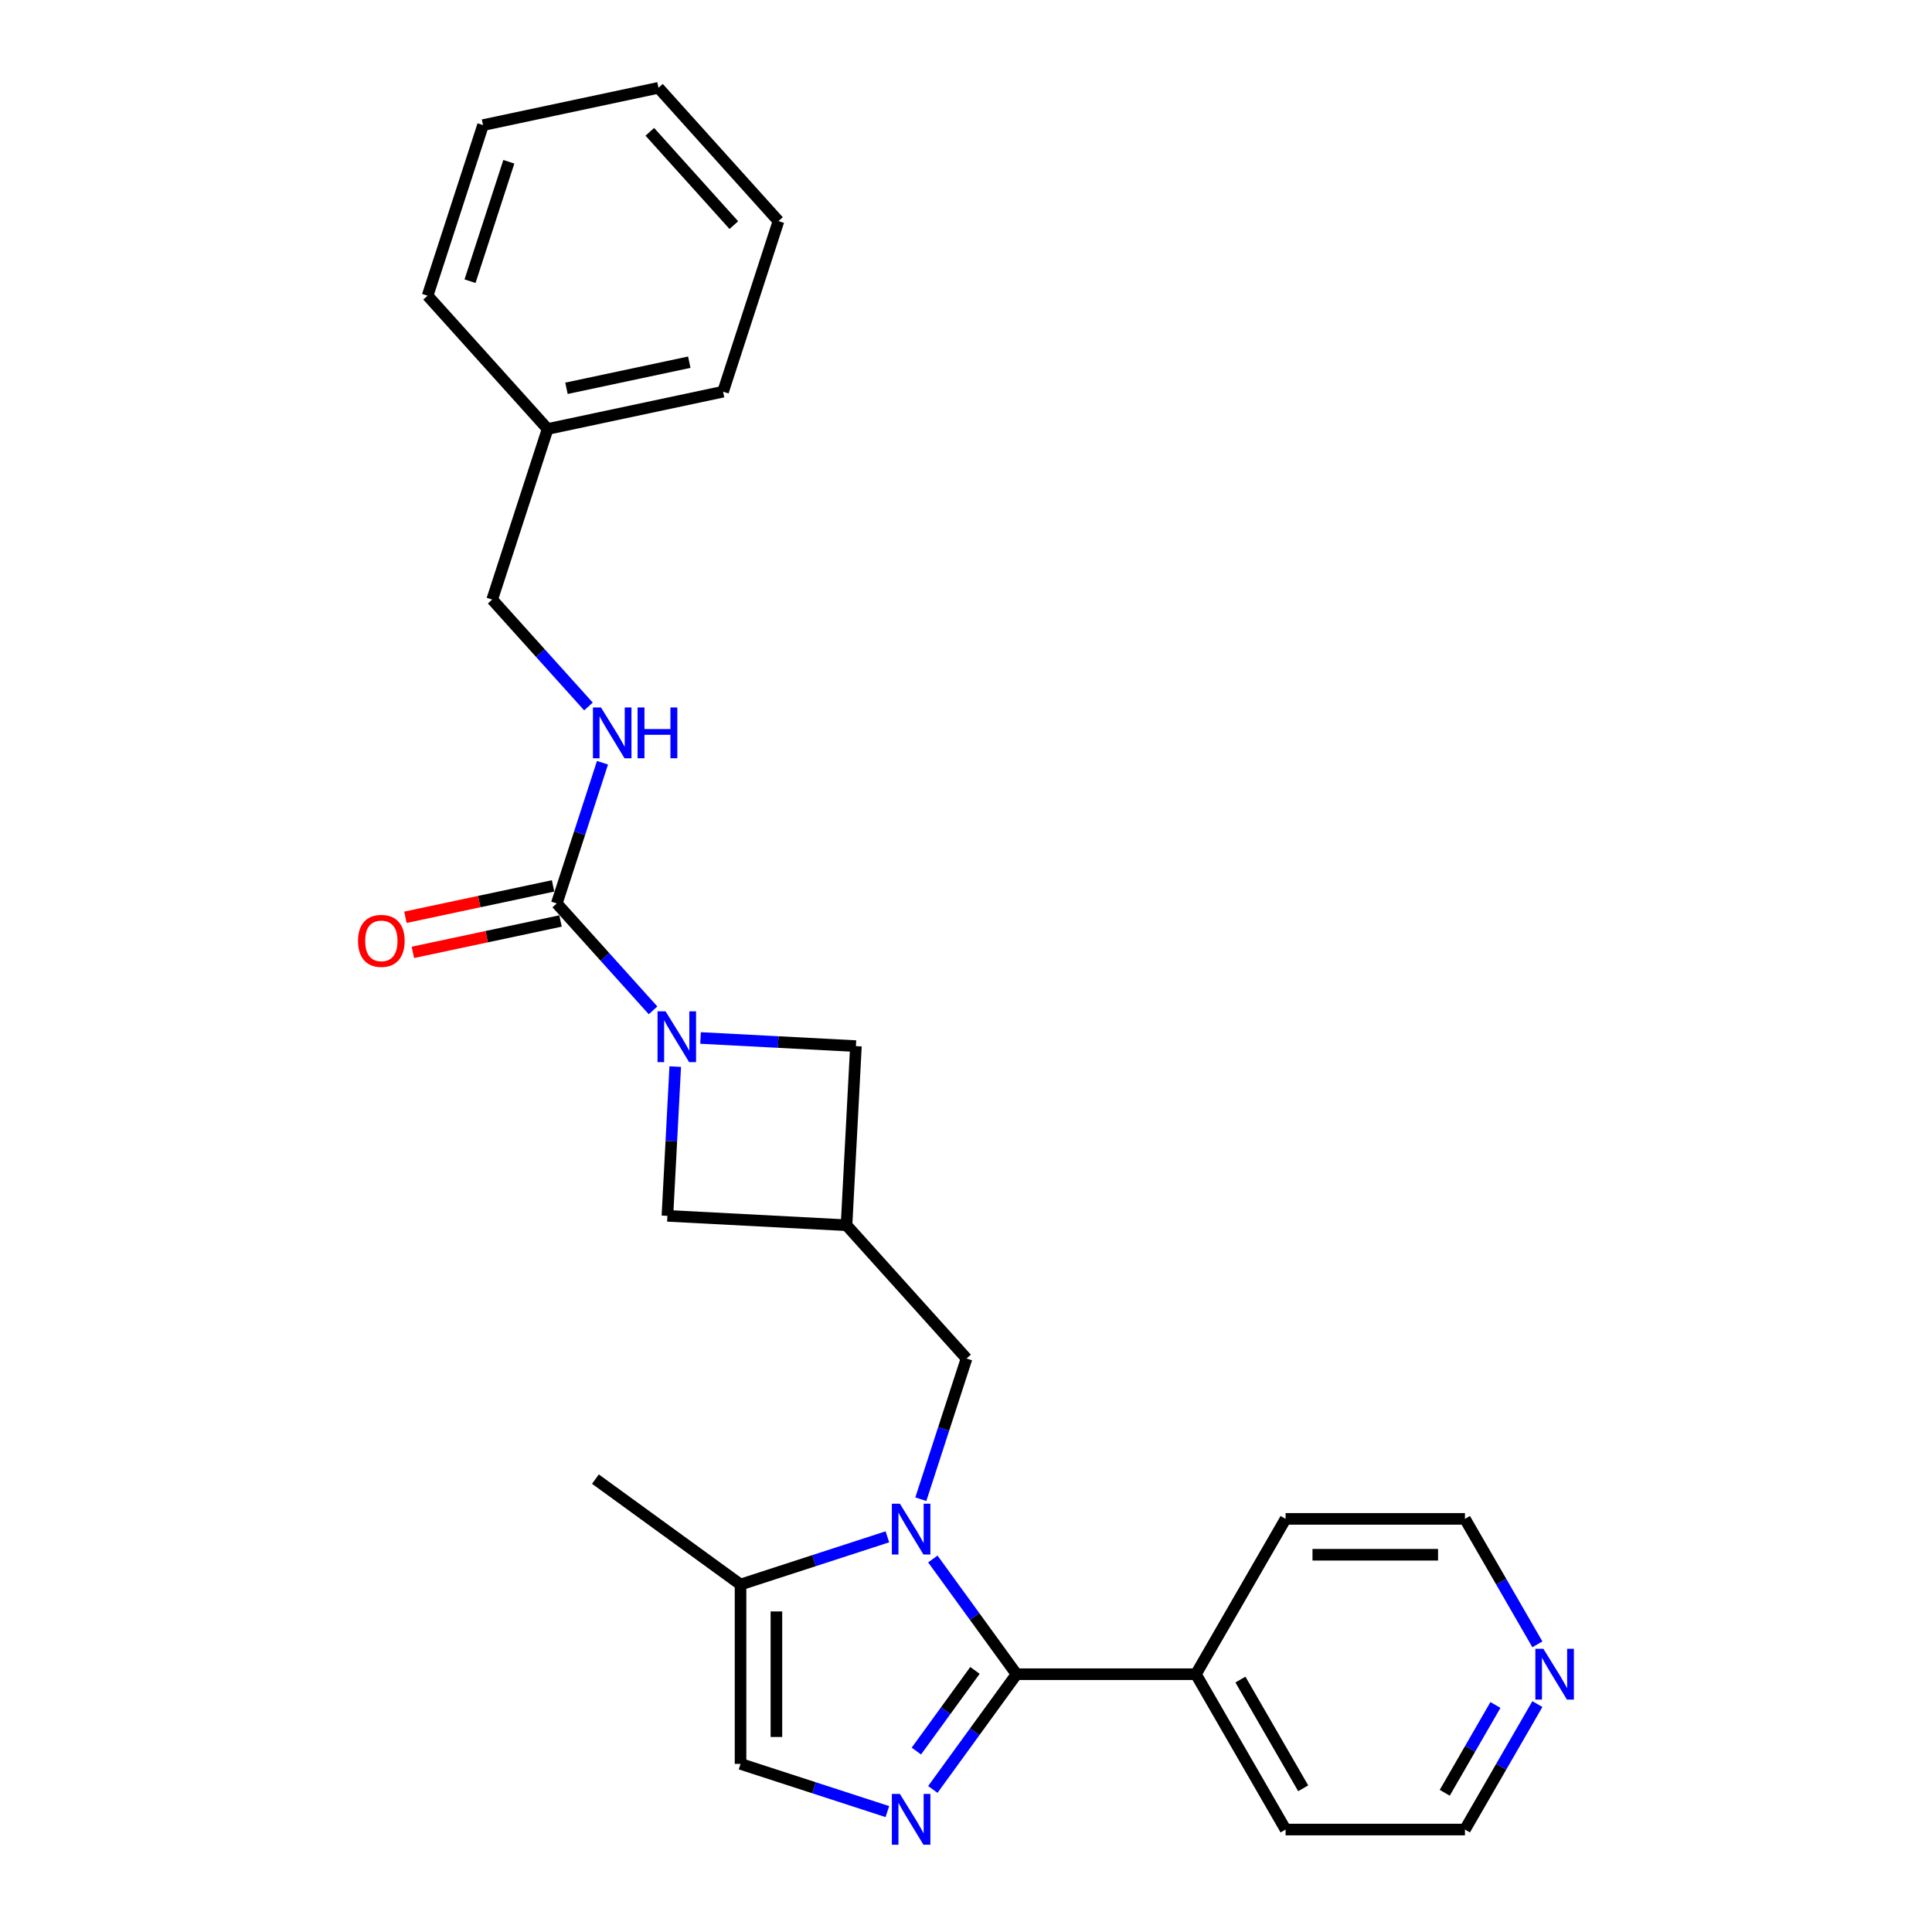 <?xml version='1.0' encoding='iso-8859-1'?>
<svg version='1.1' baseProfile='full'
              xmlns='http://www.w3.org/2000/svg'
                      xmlns:rdkit='http://www.rdkit.org/xml'
                      xmlns:xlink='http://www.w3.org/1999/xlink'
                  xml:space='preserve'
width='1000px' height='1000px' viewBox='0 0 1000 1000'>
<!-- END OF HEADER -->
<rect style='opacity:1.0;fill:#FFFFFF;stroke:none' width='1000' height='1000' x='0' y='0'> </rect>
<path class='bond-0' d='M 482.83,806.928 L 504.496,836.748' style='fill:none;fill-rule:evenodd;stroke:#0000FF;stroke-width:6px;stroke-linecap:butt;stroke-linejoin:miter;stroke-opacity:1' />
<path class='bond-0' d='M 504.496,836.748 L 526.161,866.568' style='fill:none;fill-rule:evenodd;stroke:#000000;stroke-width:6px;stroke-linecap:butt;stroke-linejoin:miter;stroke-opacity:1' />
<path class='bond-4' d='M 459.302,795.455 L 421.301,807.802' style='fill:none;fill-rule:evenodd;stroke:#0000FF;stroke-width:6px;stroke-linecap:butt;stroke-linejoin:miter;stroke-opacity:1' />
<path class='bond-4' d='M 421.301,807.802 L 383.3,820.149' style='fill:none;fill-rule:evenodd;stroke:#000000;stroke-width:6px;stroke-linecap:butt;stroke-linejoin:miter;stroke-opacity:1' />
<path class='bond-7' d='M 476.619,775.995 L 488.45,739.581' style='fill:none;fill-rule:evenodd;stroke:#0000FF;stroke-width:6px;stroke-linecap:butt;stroke-linejoin:miter;stroke-opacity:1' />
<path class='bond-7' d='M 488.45,739.581 L 500.281,703.168' style='fill:none;fill-rule:evenodd;stroke:#000000;stroke-width:6px;stroke-linecap:butt;stroke-linejoin:miter;stroke-opacity:1' />
<path class='bond-1' d='M 526.161,866.568 L 504.496,896.388' style='fill:none;fill-rule:evenodd;stroke:#000000;stroke-width:6px;stroke-linecap:butt;stroke-linejoin:miter;stroke-opacity:1' />
<path class='bond-1' d='M 504.496,896.388 L 482.83,926.208' style='fill:none;fill-rule:evenodd;stroke:#0000FF;stroke-width:6px;stroke-linecap:butt;stroke-linejoin:miter;stroke-opacity:1' />
<path class='bond-1' d='M 504.64,864.6 L 489.475,885.474' style='fill:none;fill-rule:evenodd;stroke:#000000;stroke-width:6px;stroke-linecap:butt;stroke-linejoin:miter;stroke-opacity:1' />
<path class='bond-1' d='M 489.475,885.474 L 474.309,906.348' style='fill:none;fill-rule:evenodd;stroke:#0000FF;stroke-width:6px;stroke-linecap:butt;stroke-linejoin:miter;stroke-opacity:1' />
<path class='bond-11' d='M 526.161,866.568 L 618.998,866.568' style='fill:none;fill-rule:evenodd;stroke:#000000;stroke-width:6px;stroke-linecap:butt;stroke-linejoin:miter;stroke-opacity:1' />
<path class='bond-26' d='M 459.302,937.68 L 421.301,925.333' style='fill:none;fill-rule:evenodd;stroke:#0000FF;stroke-width:6px;stroke-linecap:butt;stroke-linejoin:miter;stroke-opacity:1' />
<path class='bond-26' d='M 421.301,925.333 L 383.3,912.986' style='fill:none;fill-rule:evenodd;stroke:#000000;stroke-width:6px;stroke-linecap:butt;stroke-linejoin:miter;stroke-opacity:1' />
<path class='bond-2' d='M 349.5,552.075 L 347.476,590.697' style='fill:none;fill-rule:evenodd;stroke:#0000FF;stroke-width:6px;stroke-linecap:butt;stroke-linejoin:miter;stroke-opacity:1' />
<path class='bond-2' d='M 347.476,590.697 L 345.452,629.318' style='fill:none;fill-rule:evenodd;stroke:#000000;stroke-width:6px;stroke-linecap:butt;stroke-linejoin:miter;stroke-opacity:1' />
<path class='bond-3' d='M 338.019,522.958 L 313.105,495.288' style='fill:none;fill-rule:evenodd;stroke:#0000FF;stroke-width:6px;stroke-linecap:butt;stroke-linejoin:miter;stroke-opacity:1' />
<path class='bond-3' d='M 313.105,495.288 L 288.191,467.618' style='fill:none;fill-rule:evenodd;stroke:#000000;stroke-width:6px;stroke-linecap:butt;stroke-linejoin:miter;stroke-opacity:1' />
<path class='bond-27' d='M 362.602,537.253 L 402.811,539.36' style='fill:none;fill-rule:evenodd;stroke:#0000FF;stroke-width:6px;stroke-linecap:butt;stroke-linejoin:miter;stroke-opacity:1' />
<path class='bond-27' d='M 402.811,539.36 L 443.02,541.468' style='fill:none;fill-rule:evenodd;stroke:#000000;stroke-width:6px;stroke-linecap:butt;stroke-linejoin:miter;stroke-opacity:1' />
<path class='bond-10' d='M 288.191,467.618 L 300.022,431.204' style='fill:none;fill-rule:evenodd;stroke:#000000;stroke-width:6px;stroke-linecap:butt;stroke-linejoin:miter;stroke-opacity:1' />
<path class='bond-10' d='M 300.022,431.204 L 311.853,394.791' style='fill:none;fill-rule:evenodd;stroke:#0000FF;stroke-width:6px;stroke-linecap:butt;stroke-linejoin:miter;stroke-opacity:1' />
<path class='bond-12' d='M 286.261,458.537 L 248.051,466.658' style='fill:none;fill-rule:evenodd;stroke:#000000;stroke-width:6px;stroke-linecap:butt;stroke-linejoin:miter;stroke-opacity:1' />
<path class='bond-12' d='M 248.051,466.658 L 209.842,474.78' style='fill:none;fill-rule:evenodd;stroke:#FF0000;stroke-width:6px;stroke-linecap:butt;stroke-linejoin:miter;stroke-opacity:1' />
<path class='bond-12' d='M 290.121,476.698 L 251.912,484.82' style='fill:none;fill-rule:evenodd;stroke:#000000;stroke-width:6px;stroke-linecap:butt;stroke-linejoin:miter;stroke-opacity:1' />
<path class='bond-12' d='M 251.912,484.82 L 213.703,492.942' style='fill:none;fill-rule:evenodd;stroke:#FF0000;stroke-width:6px;stroke-linecap:butt;stroke-linejoin:miter;stroke-opacity:1' />
<path class='bond-6' d='M 383.3,820.149 L 383.3,912.986' style='fill:none;fill-rule:evenodd;stroke:#000000;stroke-width:6px;stroke-linecap:butt;stroke-linejoin:miter;stroke-opacity:1' />
<path class='bond-6' d='M 401.868,834.075 L 401.868,899.061' style='fill:none;fill-rule:evenodd;stroke:#000000;stroke-width:6px;stroke-linecap:butt;stroke-linejoin:miter;stroke-opacity:1' />
<path class='bond-16' d='M 383.3,820.149 L 308.194,765.581' style='fill:none;fill-rule:evenodd;stroke:#000000;stroke-width:6px;stroke-linecap:butt;stroke-linejoin:miter;stroke-opacity:1' />
<path class='bond-5' d='M 438.161,634.177 L 500.281,703.168' style='fill:none;fill-rule:evenodd;stroke:#000000;stroke-width:6px;stroke-linecap:butt;stroke-linejoin:miter;stroke-opacity:1' />
<path class='bond-8' d='M 438.161,634.177 L 443.02,541.468' style='fill:none;fill-rule:evenodd;stroke:#000000;stroke-width:6px;stroke-linecap:butt;stroke-linejoin:miter;stroke-opacity:1' />
<path class='bond-9' d='M 438.161,634.177 L 345.452,629.318' style='fill:none;fill-rule:evenodd;stroke:#000000;stroke-width:6px;stroke-linecap:butt;stroke-linejoin:miter;stroke-opacity:1' />
<path class='bond-14' d='M 304.587,365.673 L 279.673,338.004' style='fill:none;fill-rule:evenodd;stroke:#0000FF;stroke-width:6px;stroke-linecap:butt;stroke-linejoin:miter;stroke-opacity:1' />
<path class='bond-14' d='M 279.673,338.004 L 254.759,310.334' style='fill:none;fill-rule:evenodd;stroke:#000000;stroke-width:6px;stroke-linecap:butt;stroke-linejoin:miter;stroke-opacity:1' />
<path class='bond-19' d='M 618.998,866.568 L 665.416,786.169' style='fill:none;fill-rule:evenodd;stroke:#000000;stroke-width:6px;stroke-linecap:butt;stroke-linejoin:miter;stroke-opacity:1' />
<path class='bond-20' d='M 618.998,866.568 L 665.416,946.967' style='fill:none;fill-rule:evenodd;stroke:#000000;stroke-width:6px;stroke-linecap:butt;stroke-linejoin:miter;stroke-opacity:1' />
<path class='bond-20' d='M 642.041,869.344 L 674.534,925.623' style='fill:none;fill-rule:evenodd;stroke:#000000;stroke-width:6px;stroke-linecap:butt;stroke-linejoin:miter;stroke-opacity:1' />
<path class='bond-13' d='M 795.742,882.034 L 776.998,914.501' style='fill:none;fill-rule:evenodd;stroke:#0000FF;stroke-width:6px;stroke-linecap:butt;stroke-linejoin:miter;stroke-opacity:1' />
<path class='bond-13' d='M 776.998,914.501 L 758.253,946.967' style='fill:none;fill-rule:evenodd;stroke:#000000;stroke-width:6px;stroke-linecap:butt;stroke-linejoin:miter;stroke-opacity:1' />
<path class='bond-13' d='M 774.039,882.491 L 760.918,905.217' style='fill:none;fill-rule:evenodd;stroke:#0000FF;stroke-width:6px;stroke-linecap:butt;stroke-linejoin:miter;stroke-opacity:1' />
<path class='bond-13' d='M 760.918,905.217 L 747.797,927.943' style='fill:none;fill-rule:evenodd;stroke:#000000;stroke-width:6px;stroke-linecap:butt;stroke-linejoin:miter;stroke-opacity:1' />
<path class='bond-28' d='M 795.742,851.101 L 776.998,818.635' style='fill:none;fill-rule:evenodd;stroke:#0000FF;stroke-width:6px;stroke-linecap:butt;stroke-linejoin:miter;stroke-opacity:1' />
<path class='bond-28' d='M 776.998,818.635 L 758.253,786.169' style='fill:none;fill-rule:evenodd;stroke:#000000;stroke-width:6px;stroke-linecap:butt;stroke-linejoin:miter;stroke-opacity:1' />
<path class='bond-15' d='M 254.759,310.334 L 283.447,222.041' style='fill:none;fill-rule:evenodd;stroke:#000000;stroke-width:6px;stroke-linecap:butt;stroke-linejoin:miter;stroke-opacity:1' />
<path class='bond-21' d='M 283.447,222.041 L 374.255,202.739' style='fill:none;fill-rule:evenodd;stroke:#000000;stroke-width:6px;stroke-linecap:butt;stroke-linejoin:miter;stroke-opacity:1' />
<path class='bond-21' d='M 293.208,200.984 L 356.774,187.472' style='fill:none;fill-rule:evenodd;stroke:#000000;stroke-width:6px;stroke-linecap:butt;stroke-linejoin:miter;stroke-opacity:1' />
<path class='bond-22' d='M 283.447,222.041 L 221.327,153.049' style='fill:none;fill-rule:evenodd;stroke:#000000;stroke-width:6px;stroke-linecap:butt;stroke-linejoin:miter;stroke-opacity:1' />
<path class='bond-17' d='M 758.253,946.967 L 665.416,946.967' style='fill:none;fill-rule:evenodd;stroke:#000000;stroke-width:6px;stroke-linecap:butt;stroke-linejoin:miter;stroke-opacity:1' />
<path class='bond-18' d='M 758.253,786.169 L 665.416,786.169' style='fill:none;fill-rule:evenodd;stroke:#000000;stroke-width:6px;stroke-linecap:butt;stroke-linejoin:miter;stroke-opacity:1' />
<path class='bond-18' d='M 744.328,804.736 L 679.342,804.736' style='fill:none;fill-rule:evenodd;stroke:#000000;stroke-width:6px;stroke-linecap:butt;stroke-linejoin:miter;stroke-opacity:1' />
<path class='bond-24' d='M 374.255,202.739 L 402.943,114.446' style='fill:none;fill-rule:evenodd;stroke:#000000;stroke-width:6px;stroke-linecap:butt;stroke-linejoin:miter;stroke-opacity:1' />
<path class='bond-23' d='M 221.327,153.049 L 250.015,64.756' style='fill:none;fill-rule:evenodd;stroke:#000000;stroke-width:6px;stroke-linecap:butt;stroke-linejoin:miter;stroke-opacity:1' />
<path class='bond-23' d='M 243.289,145.543 L 263.371,83.738' style='fill:none;fill-rule:evenodd;stroke:#000000;stroke-width:6px;stroke-linecap:butt;stroke-linejoin:miter;stroke-opacity:1' />
<path class='bond-25' d='M 250.015,64.756 L 340.823,45.455' style='fill:none;fill-rule:evenodd;stroke:#000000;stroke-width:6px;stroke-linecap:butt;stroke-linejoin:miter;stroke-opacity:1' />
<path class='bond-29' d='M 402.943,114.446 L 340.823,45.455' style='fill:none;fill-rule:evenodd;stroke:#000000;stroke-width:6px;stroke-linecap:butt;stroke-linejoin:miter;stroke-opacity:1' />
<path class='bond-29' d='M 379.827,116.521 L 336.343,68.227' style='fill:none;fill-rule:evenodd;stroke:#000000;stroke-width:6px;stroke-linecap:butt;stroke-linejoin:miter;stroke-opacity:1' />
<path  class='atom-0' d='M 465.782 778.316
L 474.397 792.241
Q 475.251 793.615, 476.625 796.103
Q 477.999 798.591, 478.073 798.74
L 478.073 778.316
L 481.564 778.316
L 481.564 804.607
L 477.962 804.607
L 468.715 789.382
Q 467.638 787.599, 466.487 785.557
Q 465.373 783.514, 465.039 782.883
L 465.039 804.607
L 461.623 804.607
L 461.623 778.316
L 465.782 778.316
' fill='#0000FF'/>
<path  class='atom-2' d='M 465.782 928.529
L 474.397 942.454
Q 475.251 943.828, 476.625 946.316
Q 477.999 948.804, 478.073 948.953
L 478.073 928.529
L 481.564 928.529
L 481.564 954.82
L 477.962 954.82
L 468.715 939.595
Q 467.638 937.812, 466.487 935.77
Q 465.373 933.727, 465.039 933.096
L 465.039 954.82
L 461.623 954.82
L 461.623 928.529
L 465.782 928.529
' fill='#0000FF'/>
<path  class='atom-3' d='M 344.499 523.463
L 353.114 537.389
Q 353.968 538.763, 355.342 541.251
Q 356.716 543.739, 356.791 543.887
L 356.791 523.463
L 360.281 523.463
L 360.281 549.755
L 356.679 549.755
L 347.433 534.529
Q 346.356 532.747, 345.205 530.704
Q 344.091 528.662, 343.756 528.031
L 343.756 549.755
L 340.34 549.755
L 340.34 523.463
L 344.499 523.463
' fill='#0000FF'/>
<path  class='atom-11' d='M 311.067 366.179
L 319.683 380.105
Q 320.537 381.479, 321.911 383.967
Q 323.285 386.455, 323.359 386.603
L 323.359 366.179
L 326.85 366.179
L 326.85 392.47
L 323.247 392.47
L 314.001 377.245
Q 312.924 375.463, 311.773 373.42
Q 310.659 371.378, 310.325 370.747
L 310.325 392.47
L 306.908 392.47
L 306.908 366.179
L 311.067 366.179
' fill='#0000FF'/>
<path  class='atom-11' d='M 330.006 366.179
L 333.571 366.179
L 333.571 377.357
L 347.014 377.357
L 347.014 366.179
L 350.579 366.179
L 350.579 392.47
L 347.014 392.47
L 347.014 380.327
L 333.571 380.327
L 333.571 392.47
L 330.006 392.47
L 330.006 366.179
' fill='#0000FF'/>
<path  class='atom-13' d='M 185.314 486.994
Q 185.314 480.681, 188.433 477.153
Q 191.553 473.625, 197.383 473.625
Q 203.213 473.625, 206.332 477.153
Q 209.451 480.681, 209.451 486.994
Q 209.451 493.381, 206.295 497.02
Q 203.139 500.622, 197.383 500.622
Q 191.59 500.622, 188.433 497.02
Q 185.314 493.418, 185.314 486.994
M 197.383 497.651
Q 201.393 497.651, 203.547 494.978
Q 205.738 492.267, 205.738 486.994
Q 205.738 481.832, 203.547 479.233
Q 201.393 476.596, 197.383 476.596
Q 193.372 476.596, 191.181 479.196
Q 189.027 481.795, 189.027 486.994
Q 189.027 492.304, 191.181 494.978
Q 193.372 497.651, 197.383 497.651
' fill='#FF0000'/>
<path  class='atom-14' d='M 798.86 853.422
L 807.475 867.348
Q 808.329 868.722, 809.703 871.21
Q 811.077 873.698, 811.152 873.846
L 811.152 853.422
L 814.642 853.422
L 814.642 879.713
L 811.04 879.713
L 801.794 864.488
Q 800.717 862.706, 799.566 860.663
Q 798.452 858.621, 798.117 857.99
L 798.117 879.713
L 794.701 879.713
L 794.701 853.422
L 798.86 853.422
' fill='#0000FF'/>
</svg>

